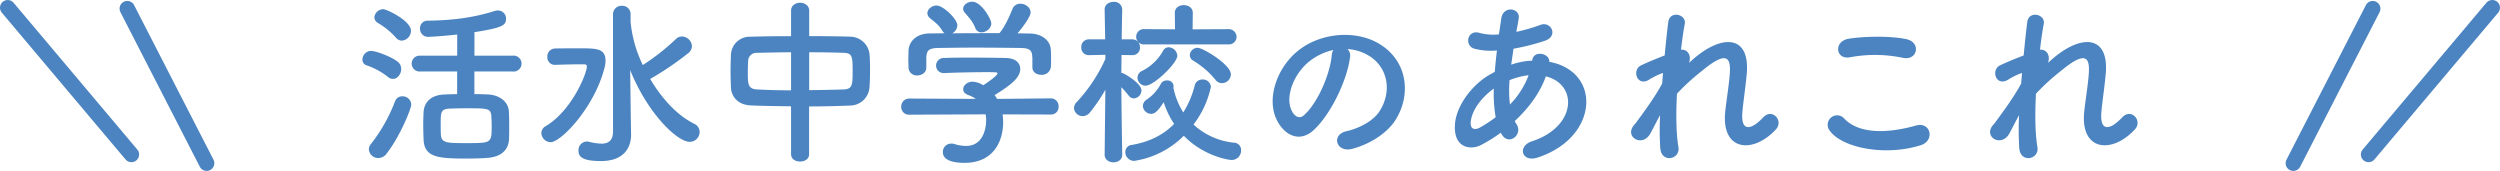<svg xmlns="http://www.w3.org/2000/svg" viewBox="0 0 974.95 66.65"><defs><style>.cls-1{fill:#4b84c0;}.cls-2{fill:none;stroke:#4b84c0;stroke-linecap:round;stroke-linejoin:round;stroke-width:6px;}</style></defs><g id="レイヤー_2" data-name="レイヤー 2"><g id="レイヤー_1-2" data-name="レイヤー 1"><path class="cls-1" d="M151.28,30a27.37,27.37,0,0,0-8.2-4.48,2.33,2.33,0,0,1-1.75-2.31,3.45,3.45,0,0,1,3.36-3.36c1.75,0,7.43,2,10.3,4.13a3.58,3.58,0,0,1,1.47,2.94c0,2-1.47,3.85-3.22,3.85A2.92,2.92,0,0,1,151.28,30Zm-3.72,31.64a3.64,3.64,0,0,1-3.71-3.43,3.36,3.36,0,0,1,.84-2.1,63.3,63.3,0,0,0,9.39-16.66,2.94,2.94,0,0,1,2.8-1.89,3.36,3.36,0,0,1,3.5,3.22c0,1.54-4.2,12.11-9.52,19A4,4,0,0,1,147.56,61.62Zm6.8-47a29.36,29.36,0,0,0-7.07-5.74A2.59,2.59,0,0,1,146,6.74a3.5,3.5,0,0,1,3.5-3.15c1.19,0,10.78,4.41,10.78,8.47a3.88,3.88,0,0,1-3.57,3.78A3,3,0,0,1,154.36,14.65ZM185,27.88V36.7c1.89,0,3.71.07,5.25.14,4.27.14,8,2.66,8.19,6.58.14,2,.14,4.06.14,6.09,0,1.61,0,3.22-.07,4.76-.21,4.13-2.94,6.86-8.26,7.28-2.1.21-5.25.28-8.4.28-10.64,0-16.38-.35-16.66-7.35-.07-2-.14-4.06-.14-6,0-1.68.07-3.29.14-4.76.21-4.06,3.15-6.65,7.91-6.86,1.47-.07,3.29-.14,5.18-.14V27.88H163.88a3.09,3.09,0,1,1,0-6.16H178.3V13.46c-4,.49-10.29.91-11.27.91a3.08,3.08,0,0,1-3.22-3.22,2.88,2.88,0,0,1,2.87-3.08c8.47-.14,16.94-.84,26.18-3.78a4.76,4.76,0,0,1,1.33-.21,3.15,3.15,0,0,1,3.15,3.22c0,2.59-1.33,3.5-12.32,5.25v9.17h14.84a3.11,3.11,0,1,1,0,6.16ZM191.6,45.1c-.28-2.87-1.47-2.87-9.94-2.87-2.52,0-5,.07-6.58.14-3.22.21-3.22,1.68-3.22,5.81,0,1.47,0,3,.07,4.27.14,3.36,2.45,3.36,9.94,3.36,9.87,0,9.87,0,9.87-6.86C191.74,47.69,191.67,46.36,191.6,45.1Z"/><path class="cls-1" d="M211.12,51.89a3.17,3.17,0,0,1,1.75-2.73c10.09-6,16-20.51,16-23.24,0-.7-.49-.84-1.12-.84h-1.47c-3.29,0-7.64.14-9.81.21h-.13a2.89,2.89,0,0,1-2.88-3.08,3.07,3.07,0,0,1,2.88-3.29c2.17-.07,6.44-.07,10-.07,6.23,0,9.8.07,9.8,4.76a11.27,11.27,0,0,1-.49,3.22c-4,15.19-16.87,28.63-20.94,28.63A3.74,3.74,0,0,1,211.12,51.89ZM239.06,5.62a3.3,3.3,0,0,1,3.5-3.36,3.23,3.23,0,0,1,3.36,3.36V8.56a49.08,49.08,0,0,0,4.76,16.8,85.27,85.27,0,0,0,13-10.22,3.3,3.3,0,0,1,2.24-.91,4,4,0,0,1,3.92,3.71,3.62,3.62,0,0,1-1.54,2.87,118.3,118.3,0,0,1-14.56,9.87.26.26,0,0,1-.21.07c4.41,7.42,10.29,14.07,17.15,17.5a3.58,3.58,0,0,1,2.17,3.22A3.9,3.9,0,0,1,269,55.32c-4.83,0-16.38-10.92-23.24-28l.21,16.73.14,8.33v.14c0,5-2.73,10.29-11.76,10.29-7.63,0-8.75-1.89-8.75-4.06a3.37,3.37,0,0,1,3.15-3.57,2.87,2.87,0,0,1,.77.07,22.63,22.63,0,0,0,5,.77c2.66,0,4.55-1.12,4.55-4.76Z"/><path class="cls-1" d="M308.5,41.46c-5.46-.07-10.85-.14-15.75-.35s-7.57-3.36-7.7-7.07c-.08-2.17-.15-4.34-.15-6.51s.07-4.13.15-6a7.31,7.31,0,0,1,7.56-7.21c4.83-.14,10.29-.21,15.89-.21V4.15c0-2,1.75-3.08,3.5-3.08s3.57,1.05,3.57,3.08v9.94c5.67,0,11.27.07,16.31.21A7.72,7.72,0,0,1,339.09,21c.14,1.68.21,3.78.21,5.95,0,2.45-.07,5-.21,7.07a7.64,7.64,0,0,1-7.56,7.14c-5.11.21-10.5.35-16,.35V60.15C315.57,62,313.82,63,312,63s-3.5-1-3.5-2.87Zm0-21.07c-4.9,0-9.52.14-13.3.21a3.23,3.23,0,0,0-3.43,2.94c-.07,1.33-.14,3-.14,4.62,0,4.41,0,6.58,3.64,6.72,3.92.21,8.47.35,13.23.35Zm7.07,14.77c4.69-.07,9.31-.14,13.44-.28,3.36-.14,3.5-1.68,3.5-7.14,0-5.67-.14-7.07-3.57-7.14-3.85-.14-8.54-.21-13.37-.21Z"/><path class="cls-1" d="M391,44.61a22,22,0,0,1,.21,3.08c0,6.3-2.94,15.82-15.12,15.82-5.46,0-8.4-1.47-8.4-4.2A3.24,3.24,0,0,1,371,56a3.27,3.27,0,0,1,1.12.14,15.58,15.58,0,0,0,4.62.77c7.84,0,7.84-9.38,7.84-9.94a13.09,13.09,0,0,0-.21-2.38l-29.69.14a3,3,0,0,1-3.22-3.08,3.11,3.11,0,0,1,3.16-3.22l25.9.14a11.8,11.8,0,0,0-2.8-1.47c-1.47-.49-2.1-1.4-2.1-2.31,0-1.47,1.61-2.94,3.71-2.94a8.79,8.79,0,0,1,4.13,1.4c1.82-1.19,5.53-3.78,5.53-4.62,0-.28-.28-.42-.77-.42-.77-.07-2.1-.07-3.71-.07-4.48,0-11.27.14-16.17.35h-.14a2.92,2.92,0,0,1-3.15-2.94,3,3,0,0,1,3.22-2.94c3-.14,6.79-.14,10.5-.14,5.11,0,10.22.07,13.44.14,4,.07,5.67,2.1,5.67,4.27,0,3.43-3.71,6.3-10,10.22.35.49.7,1,1,1.47l20.86-.21a3,3,0,0,1,3.08,3.22,2.91,2.91,0,0,1-3,3.08Zm11.55-22.4c0-2.94-1.54-3.43-4.41-3.5-5.6-.07-11.9-.14-18-.14-5,0-9.87.07-14.21.14-3.85.07-4.48,1.05-4.69,3.5v4.13c0,2-1.75,3.08-3.57,3.08a3.18,3.18,0,0,1-3.37-3.15c0-.91-.07-2-.07-3.08s.07-2.38.07-3.43c.14-3.29,2.74-6.65,8.2-6.72l5.88-.07a3.1,3.1,0,0,1-.91-1c-1.47-2.45-3-3.36-4.9-5a2.42,2.42,0,0,1-.91-1.82c0-1.54,1.75-3,3.57-3,2.66,0,8.12,5.32,8.12,7.77a3.78,3.78,0,0,1-2,3.08c6.16-.07,12.25-.07,18.41-.07,2-2.31,3.85-6.37,5-9.24a3.27,3.27,0,0,1,3.15-2.24c2,0,4,1.47,4,3.43,0,1.33-2.24,4.76-5.11,8.12,1.61,0,3.29.07,4.9.07,4.13.07,8,2.31,8.12,6.65.07,1,.07,2.45.07,3.78,0,1,0,1.89-.07,2.59a3.48,3.48,0,0,1-3.71,3.08c-1.82,0-3.5-1-3.5-2.94v-4Zm-19.81-9.59a2.48,2.48,0,0,1-2.38-1.68c-1-2.59-2.52-4.13-4.13-6a2.44,2.44,0,0,1-.63-1.54c0-1.47,1.75-2.73,3.57-2.73,3.57,0,7.42,6.86,7.42,8.47C386.62,11,384.59,12.62,382.77,12.62Z"/><path class="cls-1" d="M437.65,60.36c0,2-1.75,2.94-3.43,2.94s-3.43-1-3.43-2.94v-.07L431.07,35a64.66,64.66,0,0,1-6,8.82,3.64,3.64,0,0,1-2.87,1.47,3.37,3.37,0,0,1-3.36-3.15A3.44,3.44,0,0,1,420,39.71,62,62,0,0,0,431.07,23V21.37l-6.38.14h-.06a2.9,2.9,0,0,1-2.95-3.08,2.91,2.91,0,0,1,3-3.08H431L430.79,3.8V3.73c0-2,1.75-3,3.5-3a3.07,3.07,0,0,1,3.36,3V3.8s-.14,5.32-.21,11.55h4.06a3,3,0,0,1,3.08,3.08,2.9,2.9,0,0,1-2.94,3.08h-.14l-4.13-.07c0,2.52-.07,5-.07,7a1.86,1.86,0,0,1,.84.21c1.61.77,7,4.06,7,6.65a3.19,3.19,0,0,1-3,3.08,2.64,2.64,0,0,1-2-1.12A38.91,38.91,0,0,0,437.3,34c.07,10.92.35,26.32.35,26.32Zm4.69,2.38a3.45,3.45,0,0,1-3.5-3.43,2.78,2.78,0,0,1,2.59-2.8c6.93-1.19,12.39-4,16.45-8.19a33.74,33.74,0,0,1-4.06-8.47c-2.24,3.5-3.5,4.55-4.9,4.55a3.28,3.28,0,0,1-3.22-3.08,3.07,3.07,0,0,1,1.54-2.52,16.7,16.7,0,0,0,5.46-6.09,2.52,2.52,0,0,1,2.38-1.33,2.34,2.34,0,0,1,2.59,2.17,1.94,1.94,0,0,1-.07.63,3,3,0,0,1,.07.35,28.94,28.94,0,0,0,3.78,9.31,35.92,35.92,0,0,0,4.48-10.57A3,3,0,0,1,468.87,31a3.14,3.14,0,0,1,3.36,2.87,36.91,36.91,0,0,1-6.79,14.7,27.13,27.13,0,0,0,15.82,7.07A2.85,2.85,0,0,1,484,58.61a3.67,3.67,0,0,1-3.57,3.78c-1.68,0-11.34-1.75-18.76-9.45A34.65,34.65,0,0,1,442.34,62.74Zm4.13-45.43a3,3,0,1,1,0-5.95l11.76.07L458.16,5c0-2,1.75-3,3.5-3s3.5,1,3.5,3l-.07,6.44,13.79-.07a3.08,3.08,0,0,1,3.36,3,3,3,0,0,1-3.36,2.94Zm.28,16.1a3.17,3.17,0,0,1-3.15-3.08,2.93,2.93,0,0,1,1.75-2.66,19.16,19.16,0,0,0,8.26-7.91,2.5,2.5,0,0,1,2.17-1.33,3.55,3.55,0,0,1,3.36,3.29C459.14,24.59,450,33.41,446.75,33.41ZM474,31.1a33.61,33.61,0,0,0-8.61-7.42,2.53,2.53,0,0,1-1.4-2.17,3.07,3.07,0,0,1,3.08-2.87c2,0,12.95,6.51,12.95,10.36a3.53,3.53,0,0,1-3.43,3.43A3.18,3.18,0,0,1,474,31.1Z"/><path class="cls-1" d="M526.48,22.35c-1.12,8.89-7.42,22.12-14.14,28.35-5.39,5-11.27,2.24-14.35-3.78-4.42-8.68.27-21.7,9.66-28.21,8.61-6,21.42-6.93,30.24-1.61,10.85,6.51,12.6,19.39,6.51,29.4-3.29,5.39-10.15,9.73-17.08,11.55-6.16,1.61-8.33-5.46-2.31-6.86,5.32-1.19,10.71-4.2,13-7.84,5-7.84,3.08-17-3.85-21.42a18.16,18.16,0,0,0-8.68-2.8A3.5,3.5,0,0,1,526.48,22.35Zm-15.54,1.33c-6.51,5-10,14.35-7.07,19.74,1.05,2,2.87,3.08,4.62,1.54,5.25-4.62,10.15-15.75,10.85-23.31a5,5,0,0,1,.63-2.17A23.2,23.2,0,0,0,510.94,23.68Z"/><path class="cls-1" d="M585.28,51.75a58.56,58.56,0,0,1-7.63,4.76c-4.34,2.24-11,1.12-10.23-8.26C568,41.39,573.59,33.76,580,29.7q1.37-.84,2.94-1.68c.21-2.66.49-5.46.84-8.33A26.1,26.1,0,0,1,575,19c-4.13-1.19-2.74-7.63,2-6.16a21,21,0,0,0,7.56.56c.28-2,.63-4.13.91-6.23.77-5.18,7.56-4.06,6.79.14-.28,1.75-.63,3.5-.91,5.11a69.93,69.93,0,0,0,9.45-2.73c4.06-1.54,7.14,4.41,1.61,6.23A87.66,87.66,0,0,1,590.25,19c-.35,2.24-.63,4.27-.91,6.23a28.14,28.14,0,0,1,7.35-1.54h.84v-.14c.49-4.13,6.93-2.8,6.65.56,20.44,3.71,19.39,29.47-4.48,37.31-6.3,2.1-8.05-4.41-2.31-6.3,17.43-5.67,18.13-22.19,5.46-25.34C600.54,36.35,596,42.3,590.74,47.2a9,9,0,0,0,.77,1.4c2.45,4.06-3.36,8.54-6,3.57Zm-2.73-17.22c-5.53,4.06-8.68,9-9,13.16-.21,2.8,1.68,3.08,3.5,2.1a55.66,55.66,0,0,0,6.23-4.06A55.56,55.56,0,0,1,582.55,34.53Zm13.37-5.18a29.82,29.82,0,0,0-7.21,1.89,47.07,47.07,0,0,0,.14,9.52,32.76,32.76,0,0,0,7.28-11.41Z"/><path class="cls-1" d="M643.59,52.1c-3.15,5.53-10.23,1.26-6.38-3.29a5.72,5.72,0,0,1,.56-.63c3.09-4.2,7.64-10.29,10.44-15.61.14-1.4.21-2.73.35-4.13A25.92,25.92,0,0,0,643.24,31c-4.83,3.08-7-3.78-3.23-5.53,2.53-1.19,5.89-2.59,9.18-3.85.49-5.25,1-9.94,1.4-13,.56-4.62,7.14-3.15,6.44.7-.49,2.52-1,6-1.47,10.08,2.24-.28,4.2,1.82,3.15,5.11.84-.77,1.68-1.54,2.45-2.17C672,13.39,682.16,14,681.25,28c-.28,4.2-1.4,11.62-1.75,15.61-.7,8,3.43,7.14,8.12,2.17,3.57-3.78,8,1.33,5,4.62-8.89,9.73-21.42,8.61-19.81-6.86.35-3.71,1.61-11.27,1.82-15.47.21-5-.84-8.75-10.64-.63a84.15,84.15,0,0,0-10,9.1c-.42,7.77-.35,15.47.56,20.79.84,4.83-6.51,6.44-7.07.56a109.76,109.76,0,0,1-.07-13C646,47.41,644.71,50.07,643.59,52.1Z"/><path class="cls-1" d="M713.52,50.91a3.69,3.69,0,0,1,5.81-4.55c5.95,6.09,17.29,5.6,27.86,2.59,5.81-1.61,7.49,5.95,1.82,7.7C735.15,61,718.35,57.7,713.52,50.91Zm7.84-28.56c-5.53,1-6.44-6.37-.21-7.28,6.65-1,16.52-1.05,22.33.21s4.34,8.47-1.33,7.28A53.22,53.22,0,0,0,721.36,22.35Z"/><path class="cls-1" d="M783.59,52.1c-3.15,5.53-10.23,1.26-6.38-3.29a5.72,5.72,0,0,1,.56-.63c3.09-4.2,7.64-10.29,10.44-15.61.14-1.4.21-2.73.35-4.13A25.92,25.92,0,0,0,783.24,31c-4.83,3.08-7-3.78-3.23-5.53,2.53-1.19,5.89-2.59,9.18-3.85.49-5.25,1-9.94,1.4-13,.56-4.62,7.14-3.15,6.44.7-.49,2.52-1,6-1.47,10.08,2.24-.28,4.2,1.82,3.15,5.11.84-.77,1.68-1.54,2.45-2.17C812,13.39,822.16,14,821.25,28c-.28,4.2-1.4,11.62-1.75,15.61-.7,8,3.43,7.14,8.12,2.17,3.57-3.78,8,1.33,5,4.62-8.89,9.73-21.42,8.61-19.81-6.86.35-3.71,1.61-11.27,1.82-15.47.21-5-.84-8.75-10.64-.63a84.15,84.15,0,0,0-10,9.1c-.42,7.77-.35,15.47.56,20.79.84,4.83-6.51,6.44-7.07.56a109.76,109.76,0,0,1-.07-13C786,47.41,784.71,50.07,783.59,52.1Z"/><line class="cls-2" x1="971.95" y1="3" x2="923.69" y2="60.25"/><line class="cls-2" x1="925.32" y1="3.37" x2="894.35" y2="63.65"/><line class="cls-2" x1="3" y1="3" x2="51.25" y2="60.25"/><line class="cls-2" x1="49.63" y1="3.37" x2="80.59" y2="63.65"/></g></g></svg>